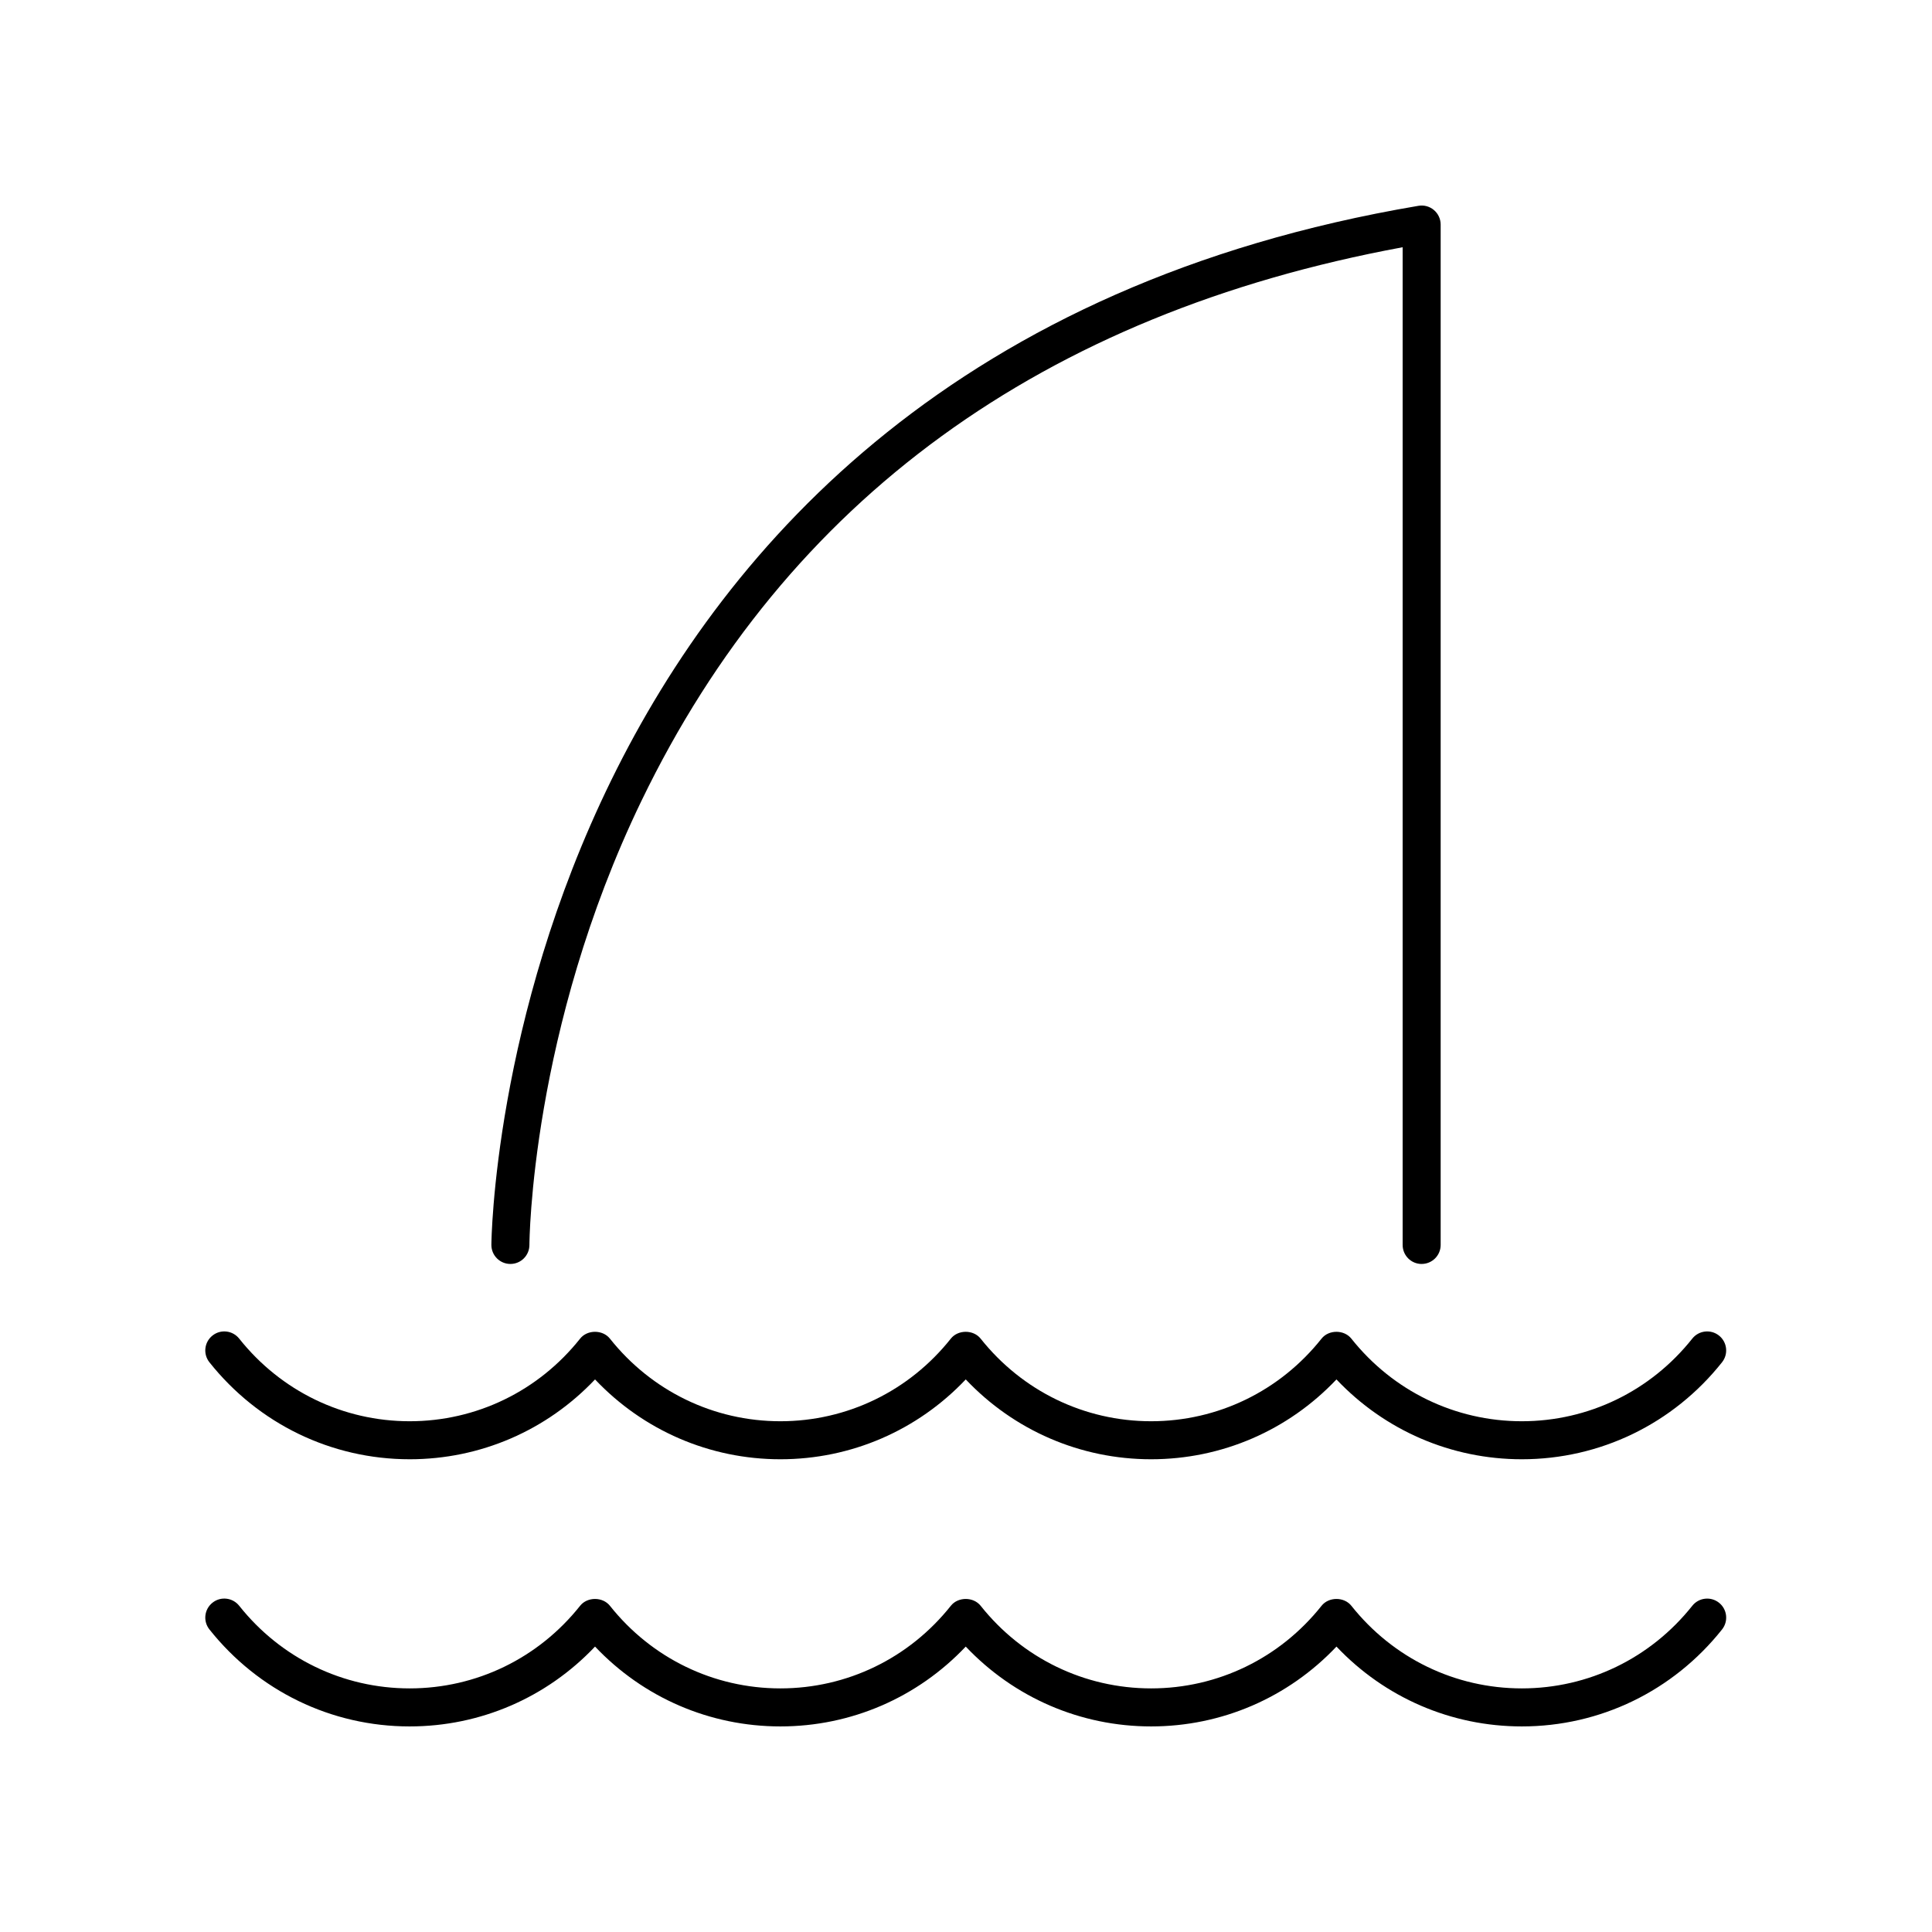 <?xml version="1.0" encoding="UTF-8"?>
<!-- Uploaded to: SVG Repo, www.svgrepo.com, Generator: SVG Repo Mixer Tools -->
<svg fill="#000000" width="800px" height="800px" version="1.1" viewBox="144 144 512 512" xmlns="http://www.w3.org/2000/svg">
 <g>
  <path d="m252.57 601.52c18.742 0 36.328-7.644 49.121-21.16 12.797 13.516 30.387 21.16 49.121 21.16 18.742 0 36.328-7.644 49.121-21.16 12.801 13.516 30.387 21.16 49.125 21.16 18.742 0 36.328-7.644 49.121-21.16 12.797 13.516 30.383 21.16 49.121 21.16 20.746 0 40.09-9.371 53.066-25.703 1.73-2.18 1.367-5.348-0.812-7.078-2.18-1.73-5.352-1.367-7.078 0.812-11.055 13.91-27.52 21.891-45.176 21.891-17.652 0-34.121-7.981-45.176-21.898-1.918-2.406-5.984-2.406-7.891 0-11.059 13.918-27.52 21.898-45.176 21.898-17.652 0-34.121-7.981-45.176-21.898-1.918-2.406-5.984-2.406-7.891 0-11.059 13.918-27.52 21.898-45.18 21.898-17.652 0-34.121-7.981-45.176-21.898-1.918-2.406-5.984-2.406-7.891 0-11.055 13.918-27.516 21.898-45.176 21.898-17.652 0-34.121-7.981-45.176-21.898-1.73-2.176-4.906-2.547-7.078-0.809-2.18 1.73-2.543 4.898-0.812 7.078 12.984 16.34 32.324 25.707 53.066 25.707z"/>
  <path d="m252.57 530.72c18.742 0 36.328-7.644 49.121-21.16 12.797 13.516 30.387 21.16 49.121 21.16 18.742 0 36.328-7.644 49.121-21.16 12.797 13.516 30.387 21.16 49.121 21.16 18.742 0 36.328-7.644 49.121-21.16 12.797 13.516 30.387 21.16 49.121 21.16 20.746 0 40.094-9.371 53.066-25.707 1.73-2.18 1.367-5.348-0.812-7.078-2.18-1.73-5.352-1.363-7.078 0.812-11.051 13.918-27.52 21.898-45.176 21.898-17.652 0-34.121-7.984-45.176-21.898-1.918-2.406-5.984-2.406-7.891 0-11.051 13.918-27.52 21.898-45.176 21.898-17.652 0-34.121-7.984-45.176-21.898-1.918-2.406-5.984-2.406-7.891 0-11.051 13.918-27.52 21.898-45.176 21.898-17.652 0-34.121-7.984-45.176-21.898-1.918-2.406-5.984-2.406-7.891 0-11.051 13.918-27.52 21.898-45.176 21.898-17.652 0-34.121-7.984-45.176-21.898-1.73-2.176-4.906-2.547-7.078-0.809-2.18 1.73-2.543 4.898-0.812 7.078 12.984 16.332 32.324 25.703 53.066 25.703z"/>
  <path d="m520.75 478.96c2.785 0 5.039-2.254 5.039-5.039v-270.41c0-1.484-0.656-2.891-1.785-3.848-1.133-0.957-2.621-1.375-4.094-1.121-242.88 41.113-245.69 273.04-245.69 275.38 0 2.781 2.254 5.039 5.039 5.039s5.039-2.254 5.039-5.039c0-0.562 0.34-56.934 29.688-117.68 38.52-79.75 106.38-129.09 201.73-146.72v264.4c-0.004 2.789 2.25 5.043 5.035 5.043z"/>
 </g>
</svg>